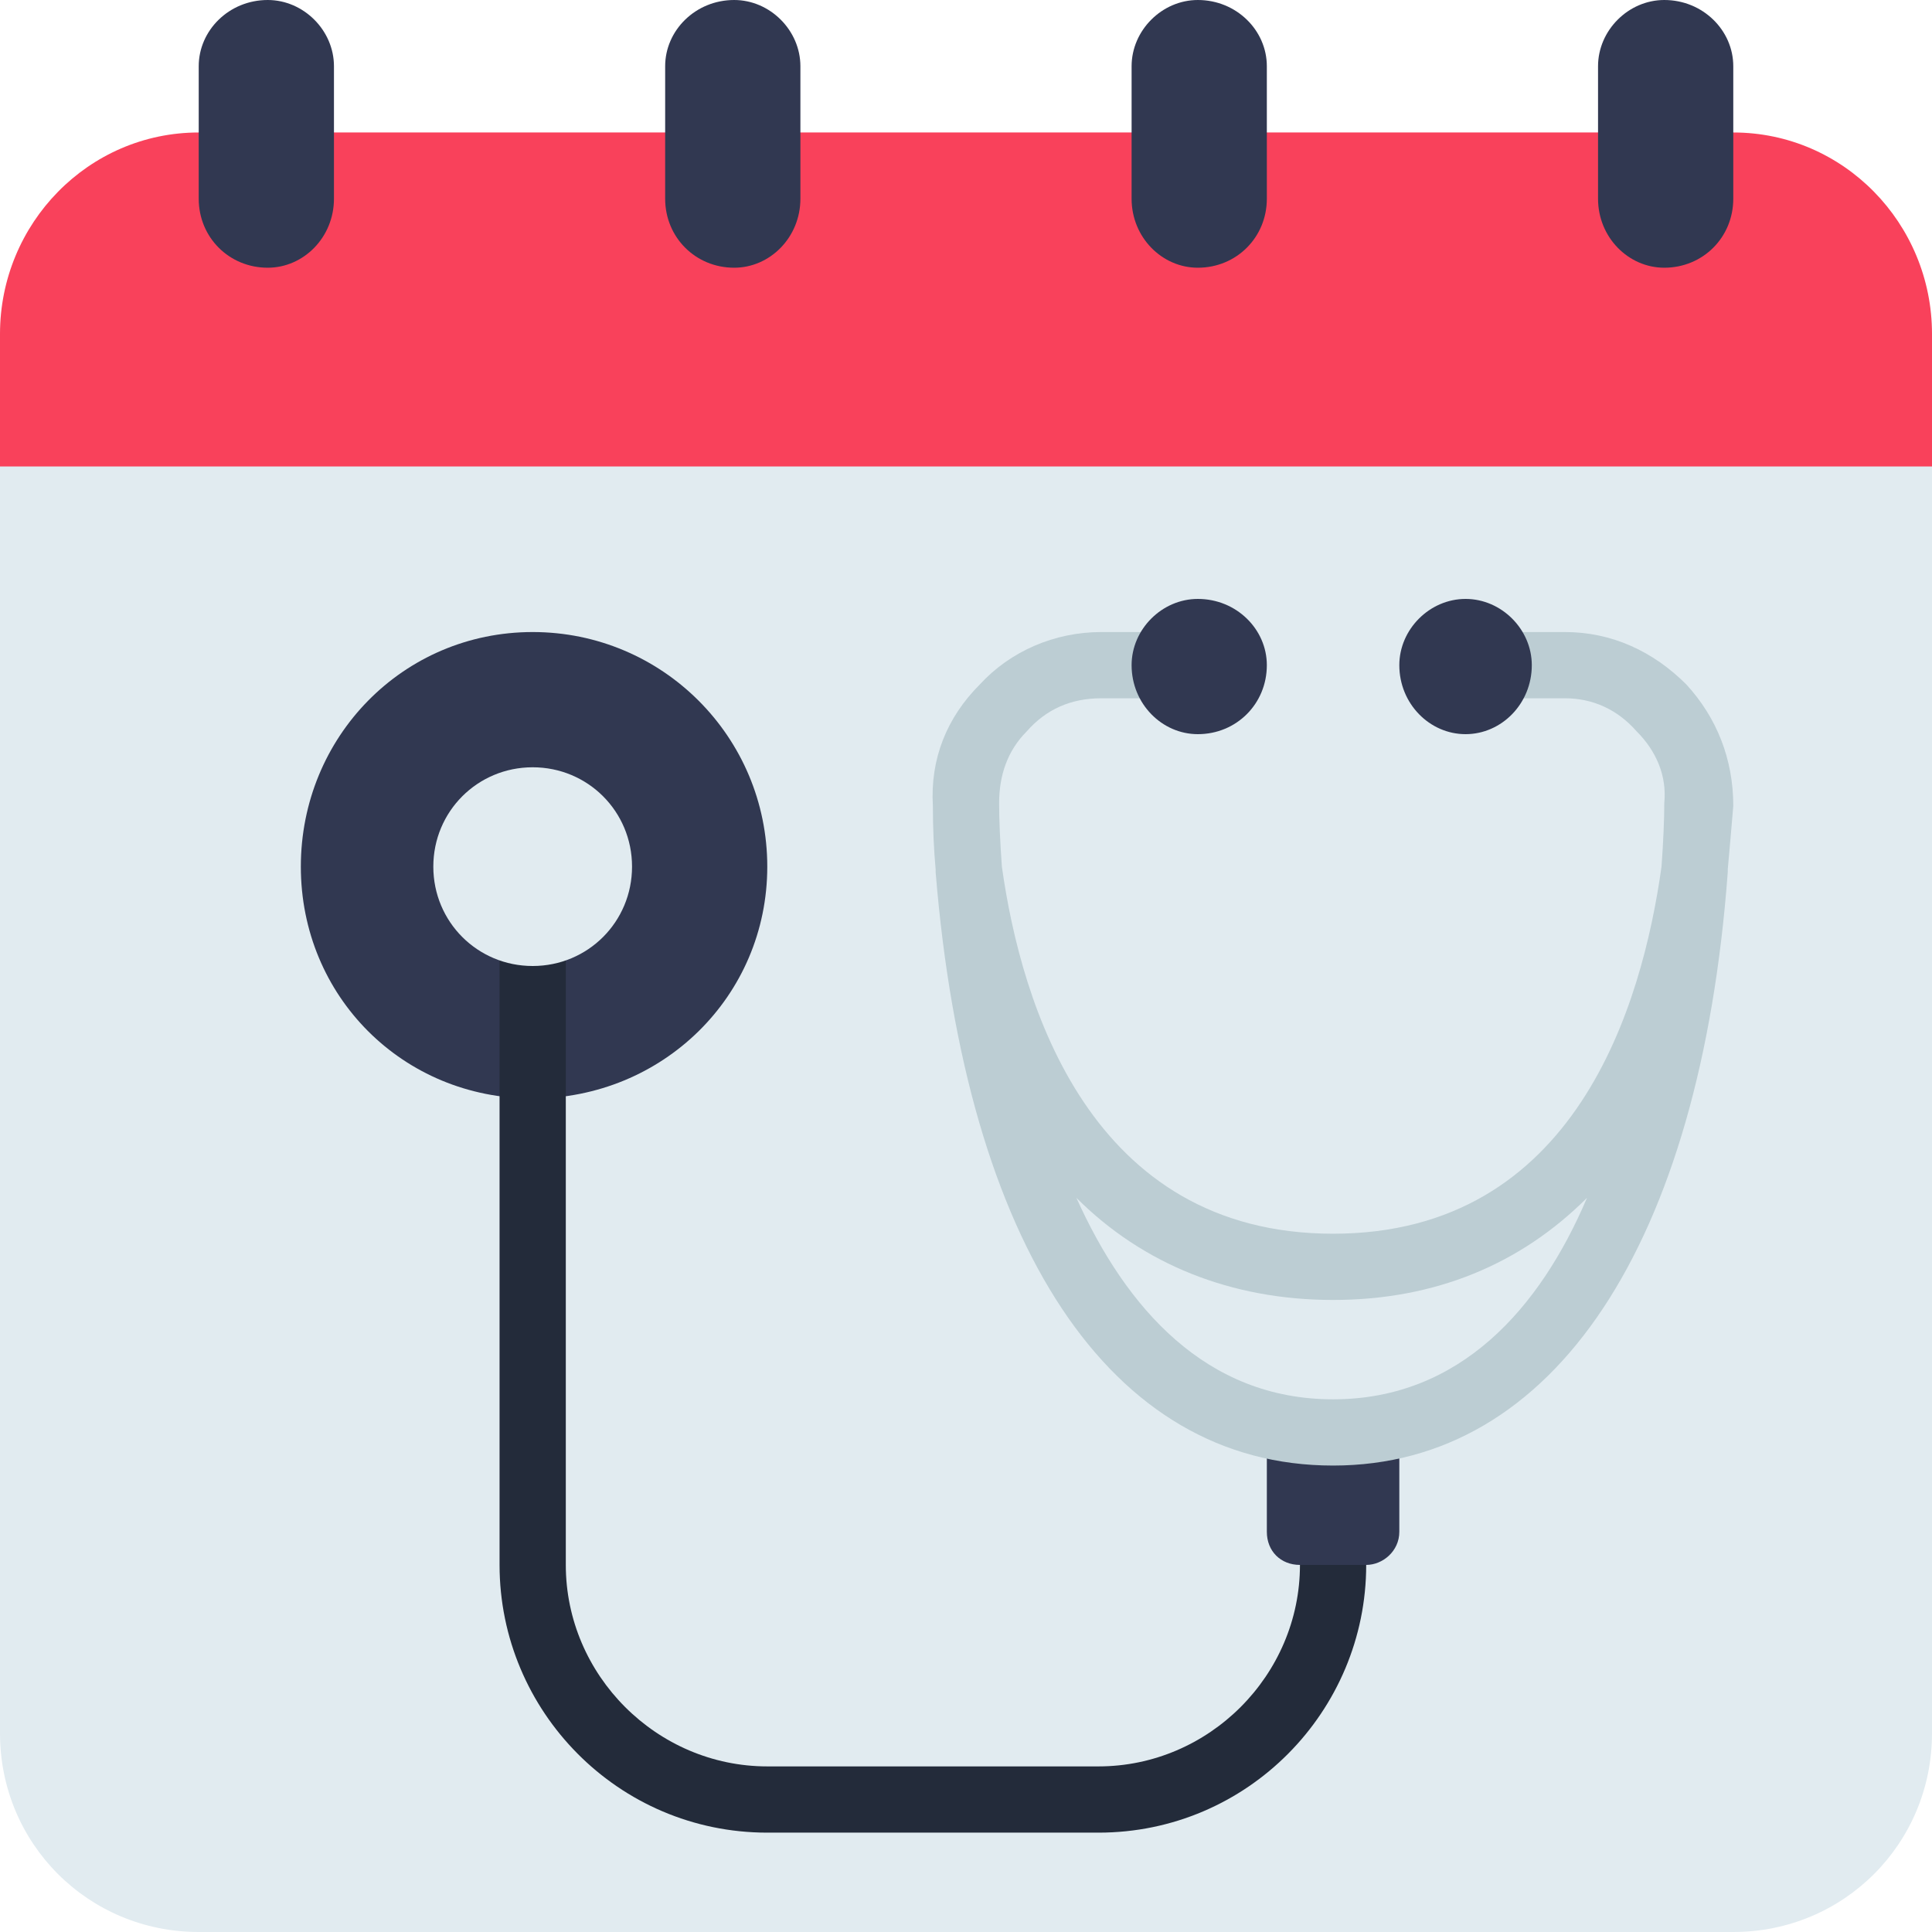 <svg version="1.2" xmlns="http://www.w3.org/2000/svg" viewBox="0 0 70 70" width="70" height="70"><style>.a{fill:#e1ebf0}.b{fill:#313851}.c{fill:#232b3a}.d{fill:#f9415b}.e{fill:#bccdd3}</style><path class="a" d="m70 16.9v45.9c0 4-3.2 7.2-7.2 7.2h-55.6c-4 0-7.2-3.2-7.2-7.2v-45.9l1.2-2.4h67.6z"/><path fill-rule="evenodd" class="b" d="m19.3 39.8c-4.7 0-8.4-3.7-8.4-8.4 0-4.7 3.7-8.5 8.4-8.5 4.7 0 8.5 3.8 8.5 8.5 0 4.7-3.8 8.4-8.5 8.4z"/><path class="c" d="m39.8 66.4h-12c-5.4 0-9.7-4.4-9.7-9.7v-22.9h2.4v22.9c0 4 3.3 7.3 7.3 7.3h12c4 0 7.3-3.3 7.3-7.3v-1.2h2.4v1.2c0 5.3-4.3 9.7-9.7 9.7z"/><path class="d" d="m70 12.1v4.8h-70v-4.8c0-4 3.2-7.3 7.2-7.3h55.6c4 0 7.2 3.3 7.2 7.3z"/><path fill-rule="evenodd" class="b" d="m9.7 0c1.3 0 2.4 1.1 2.4 2.4v4.8c0 1.4-1.1 2.5-2.4 2.5-1.4 0-2.5-1.1-2.5-2.5v-4.8c0-1.3 1.1-2.4 2.5-2.4z"/><path fill-rule="evenodd" class="b" d="m26.6 0c1.3 0 2.4 1.1 2.4 2.4v4.8c0 1.4-1.1 2.5-2.4 2.5-1.4 0-2.5-1.1-2.5-2.5v-4.8c0-1.3 1.1-2.4 2.5-2.4z"/><path fill-rule="evenodd" class="b" d="m43.4 0c1.4 0 2.5 1.1 2.5 2.4v4.8c0 1.4-1.1 2.5-2.5 2.5-1.3 0-2.4-1.1-2.4-2.5v-4.8c0-1.3 1.1-2.4 2.4-2.4z"/><path fill-rule="evenodd" class="b" d="m60.3 0c1.4 0 2.5 1.1 2.5 2.4v4.8c0 1.4-1.1 2.5-2.5 2.5-1.3 0-2.4-1.1-2.4-2.5v-4.8c0-1.3 1.1-2.4 2.4-2.4z"/><path class="b" d="m50.7 51.6v3.9c0 0.7-0.6 1.2-1.2 1.2h-2.4c-0.7 0-1.2-0.5-1.2-1.2v-3.9z"/><path class="e" d="m62.6 31.5q0.1-1.1 0.2-2.3c0-1.7-0.6-3.2-1.7-4.4-1.2-1.2-2.7-1.9-4.4-1.9h-3.6v2.4h3.6c1 0 1.9 0.4 2.6 1.2 0.7 0.7 1.1 1.6 1 2.6q0 0.9-0.1 2.3c-0.7 5-3.1 13.3-11.9 13.3-8.8 0-11.3-8.3-12-13.3q-0.1-1.4-0.1-2.3c0-1 0.3-1.9 1-2.6 0.7-0.8 1.6-1.2 2.7-1.2h3.5v-2.4h-3.5c-1.7 0-3.3 0.7-4.4 1.9-1.2 1.2-1.8 2.7-1.7 4.4q0 1.2 0.1 2.3 0 0.1 0 0.1c1.1 13.5 6.3 21.5 14.4 21.5 8 0 13.3-8 14.3-21.5q0 0 0-0.1 0 0 0 0zm-14.3 19.2c-4.6 0-7.5-3.3-9.3-7.3 2.4 2.4 5.6 3.7 9.3 3.7 3.7 0 6.8-1.3 9.2-3.7-1.7 4-4.6 7.3-9.2 7.3z"/><path fill-rule="evenodd" class="a" d="m19.3 35c-2 0-3.6-1.6-3.6-3.6 0-2 1.6-3.6 3.6-3.6 2 0 3.6 1.6 3.6 3.6 0 2-1.6 3.6-3.6 3.6z"/><path fill-rule="evenodd" class="b" d="m43.4 26.6c-1.3 0-2.4-1.1-2.4-2.5 0-1.3 1.1-2.4 2.4-2.4 1.4 0 2.5 1.1 2.5 2.4 0 1.4-1.1 2.5-2.5 2.5z"/><path fill-rule="evenodd" class="b" d="m53.1 26.6c-1.3 0-2.4-1.1-2.4-2.5 0-1.3 1.1-2.4 2.4-2.4 1.3 0 2.4 1.1 2.4 2.4 0 1.4-1.1 2.5-2.4 2.5z"/></svg>